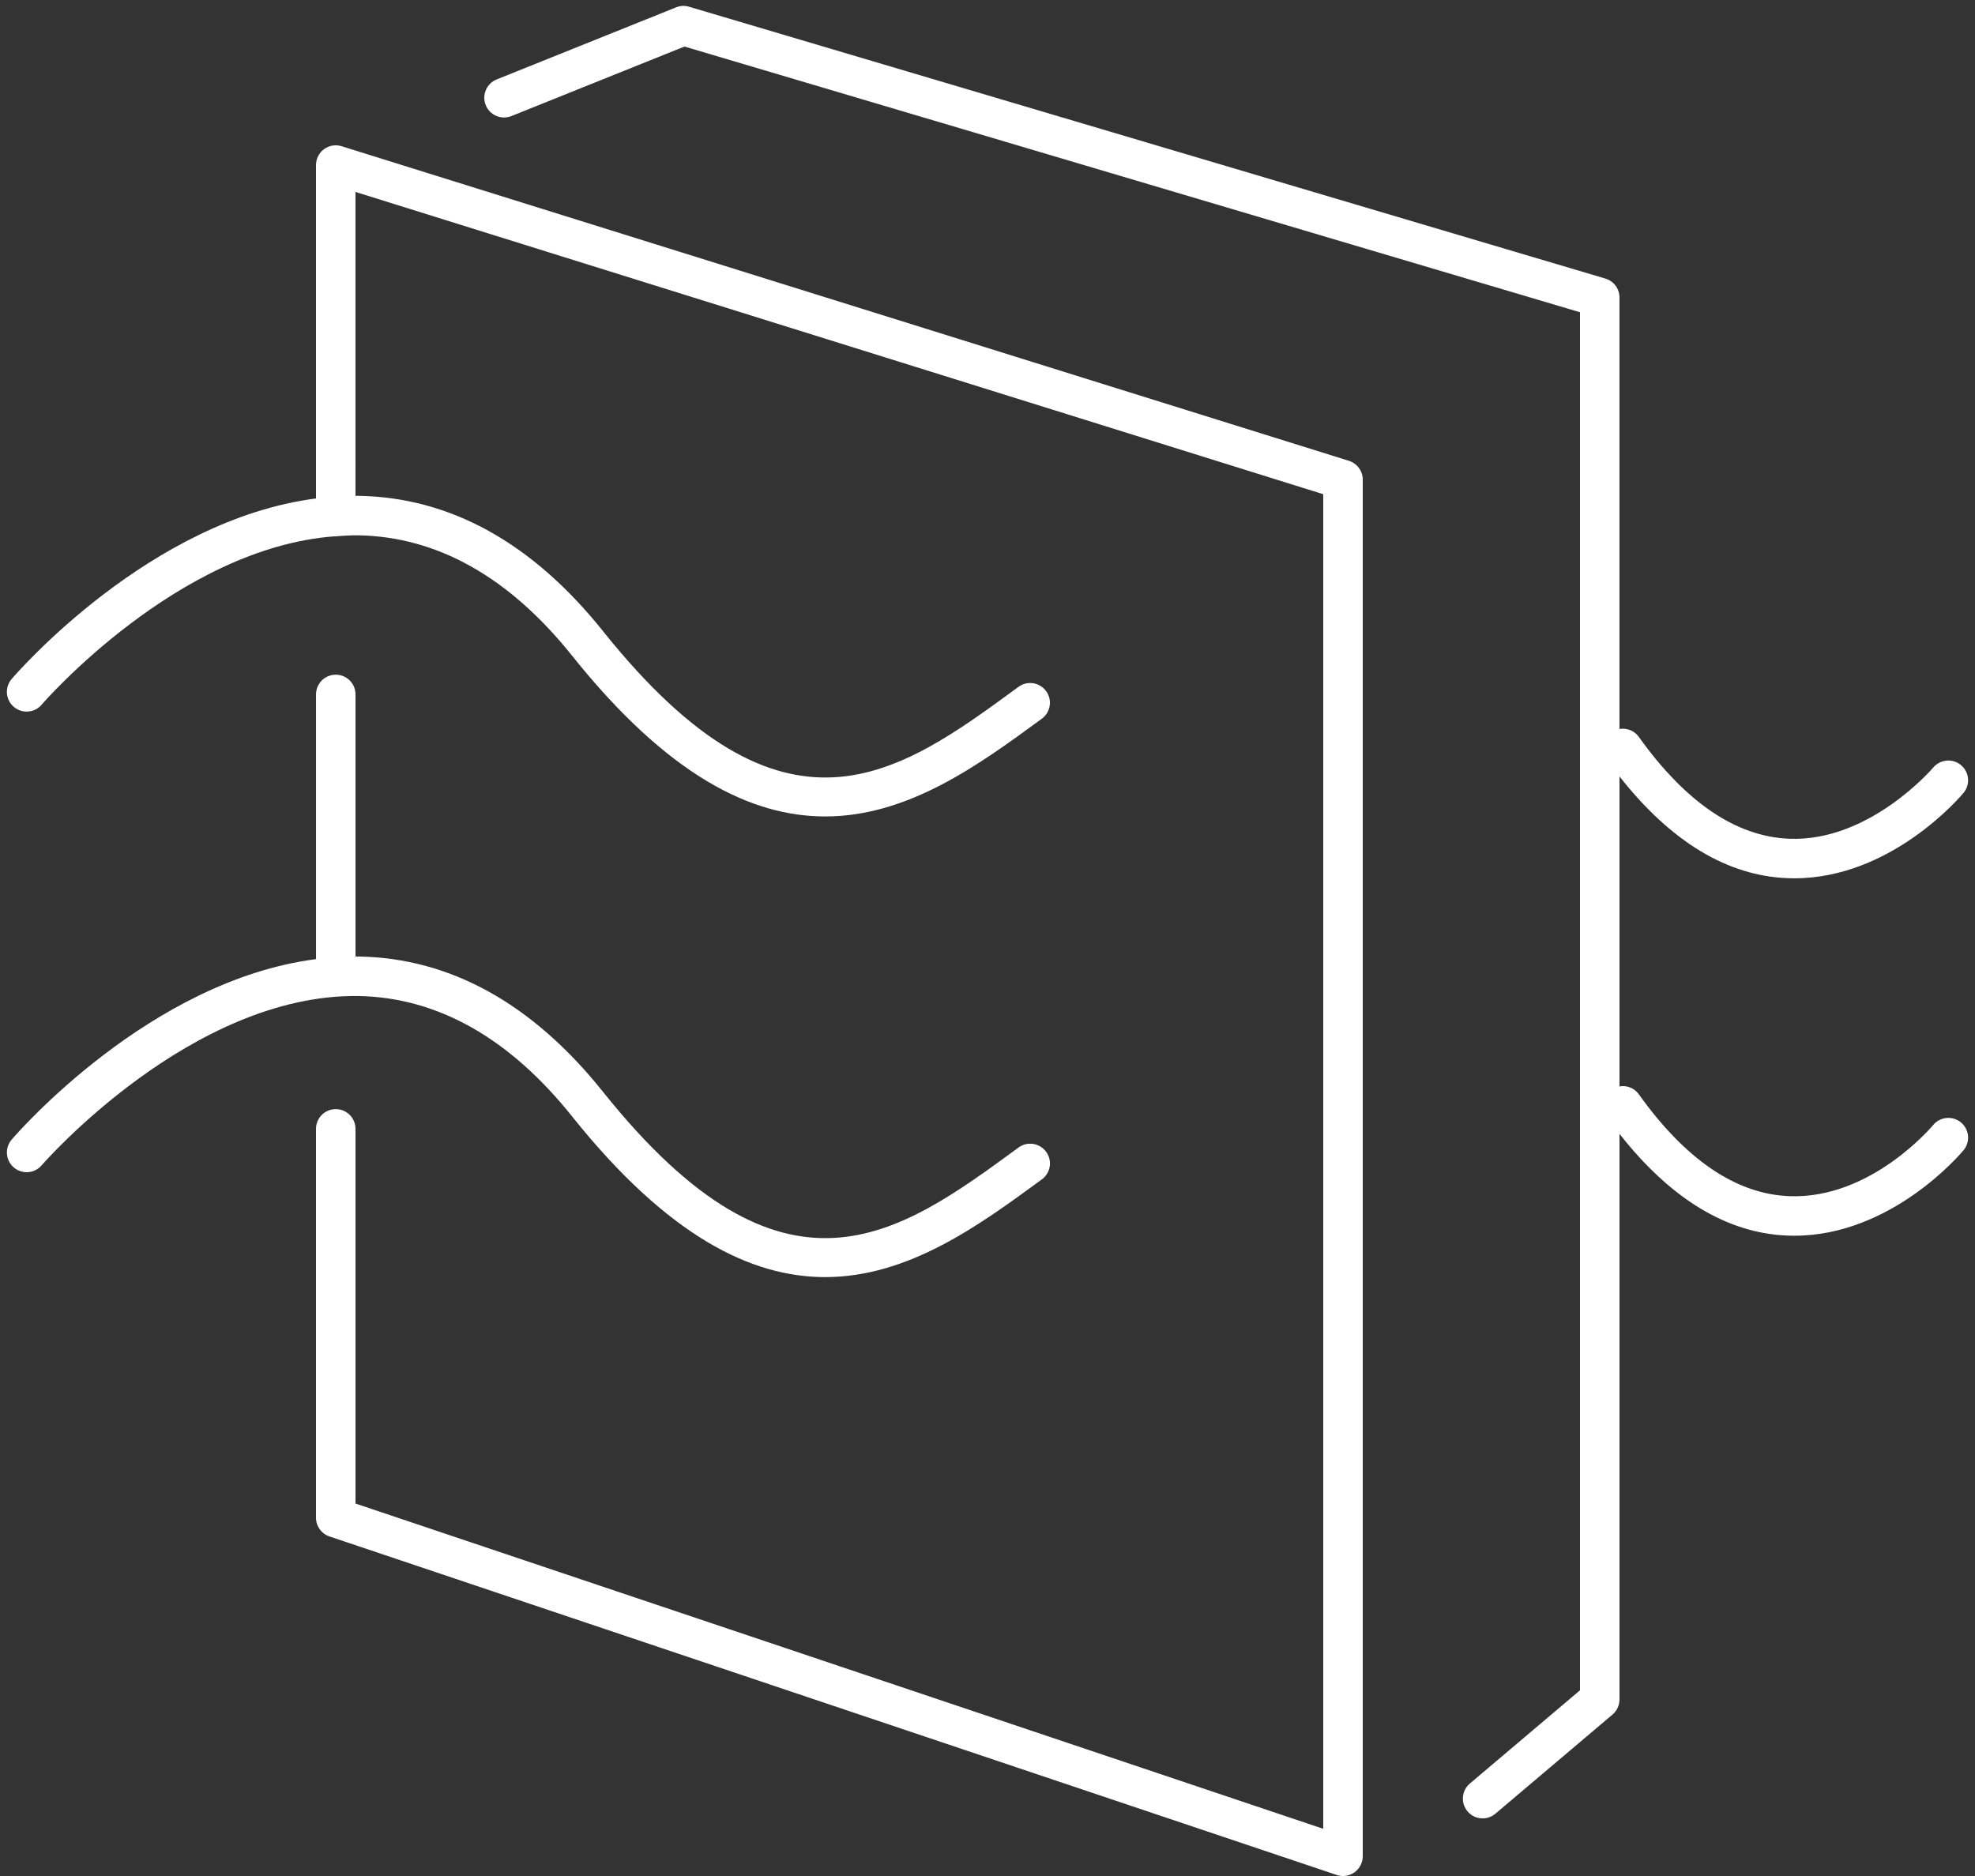 <?xml version="1.0" encoding="utf-8"?>
<!-- Generator: Adobe Illustrator 16.0.0, SVG Export Plug-In . SVG Version: 6.00 Build 0)  -->
<!DOCTYPE svg PUBLIC "-//W3C//DTD SVG 1.1//EN" "http://www.w3.org/Graphics/SVG/1.1/DTD/svg11.dtd">
<svg version="1.1" id="圖層_1" xmlns:x="http://ns.adobe.com/Extensibility/1.0/" xmlns:i="http://ns.adobe.com/AdobeIllustrator/10.0/" xmlns:graph="http://ns.adobe.com/Graphs/1.0/"
	 xmlns="http://www.w3.org/2000/svg" xmlns:xlink="http://www.w3.org/1999/xlink" xmlns:a="http://ns.adobe.com/AdobeSVGViewerExtensions/3.0/"
	 x="0px" y="0px" width="100px" height="95px" viewBox="0 0 100 95" style="enable-background:new 0 0 100 95;"
	 xml:space="preserve">
<rect x="0" y="0" width="100" height="95" fill="#333333" stroke="none"/>
<g>
	<g>
		<path style="fill:#FFFFFF;" d="M68.298,23.335l-51-15.93c-0.304-0.095-0.635-0.04-0.891,0.148S16,8.042,16,8.359v16.883
			C7.597,26.324,0.894,34.03,0.589,34.385c-0.358,0.42-0.31,1.05,0.109,1.409s1.05,0.312,1.409-0.107
			c0.071-0.084,6.887-7.95,14.851-8.529c0.015,0,0.027,0.008,0.042,0.008c0.022,0,0.041-0.011,0.062-0.013
			c0.36-0.023,0.72-0.052,1.084-0.044c4.003,0.07,7.645,2.122,10.823,6.1c4.873,6.094,9.091,8.137,12.812,8.136
			c4.221,0,7.802-2.627,10.971-4.951c0.445-0.327,0.541-0.952,0.215-1.397c-0.327-0.446-0.952-0.543-1.398-0.215
			c-6.087,4.466-11.838,8.686-21.038-2.821c-3.57-4.468-7.729-6.772-12.359-6.851c-0.058-0.001-0.115-0.001-0.173-0.001V9.72
			l49,15.306v67.584L18,76.139V57.166c0-0.553-0.447-1-1-1s-1,0.447-1,1v19.691c0,0.43,0.274,0.812,0.682,0.948l51,17.143
			C67.785,94.982,67.893,95,68,95c0.207,0,0.411-0.064,0.584-0.188C68.845,94.624,69,94.322,69,94V24.29
			C69,23.853,68.716,23.466,68.298,23.335z M28.97,56.539c4.871,6.091,9.09,8.133,12.812,8.133
			c4.221-0.001,7.803-2.626,10.971-4.949c0.446-0.326,0.542-0.952,0.216-1.397c-0.327-0.446-0.953-0.543-1.397-0.216
			c-6.088,4.463-11.841,8.683-21.039-2.819c-3.571-4.469-7.729-6.773-12.36-6.853c-0.058-0.001-0.115-0.001-0.172-0.001V35.166
			c0-0.553-0.447-1-1-1s-1,0.447-1,1V48.57c-8.403,1.08-15.107,8.784-15.411,9.14c-0.359,0.419-0.311,1.051,0.109,1.41
			c0.419,0.358,1.05,0.312,1.41-0.109c0.075-0.087,7.569-8.684,16.029-8.573C22.145,50.506,25.79,52.558,28.97,56.539z
			 M97.882,56.971c-0.03,0.037-3.138,3.761-7.276,3.602c-2.686-0.098-5.253-1.835-7.631-5.163c-0.229-0.32-0.611-0.456-0.975-0.396
			V39.318c2.591,3.295,5.455,5.042,8.533,5.153c0.106,0.004,0.213,0.006,0.318,0.006c4.916,0,8.419-4.146,8.569-4.326
			c0.353-0.424,0.294-1.053-0.13-1.406c-0.422-0.353-1.053-0.297-1.407,0.127c-0.032,0.038-3.231,3.769-7.29,3.601
			c-2.681-0.103-5.244-1.84-7.619-5.163c-0.229-0.319-0.611-0.456-0.975-0.396V15.064c0-0.442-0.291-0.833-0.716-0.958L34.89,0.341
			c-0.217-0.065-0.448-0.054-0.657,0.031l-9.084,3.65c-0.513,0.206-0.761,0.788-0.555,1.301c0.205,0.513,0.788,0.76,1.301,0.555
			l8.761-3.521L80,15.812v69.784l-5.577,4.722c-0.421,0.357-0.474,0.988-0.116,1.41c0.197,0.233,0.479,0.354,0.763,0.354
			c0.229,0,0.458-0.078,0.646-0.237l5.931-5.021C81.87,86.633,82,86.354,82,86.06V57.418c2.59,3.296,5.455,5.042,8.532,5.153
			c0.107,0.004,0.213,0.006,0.318,0.006c4.916,0,8.42-4.148,8.57-4.329c0.353-0.425,0.294-1.055-0.131-1.408
			S98.235,56.547,97.882,56.971z"/>
	</g>
</g>
</svg>
